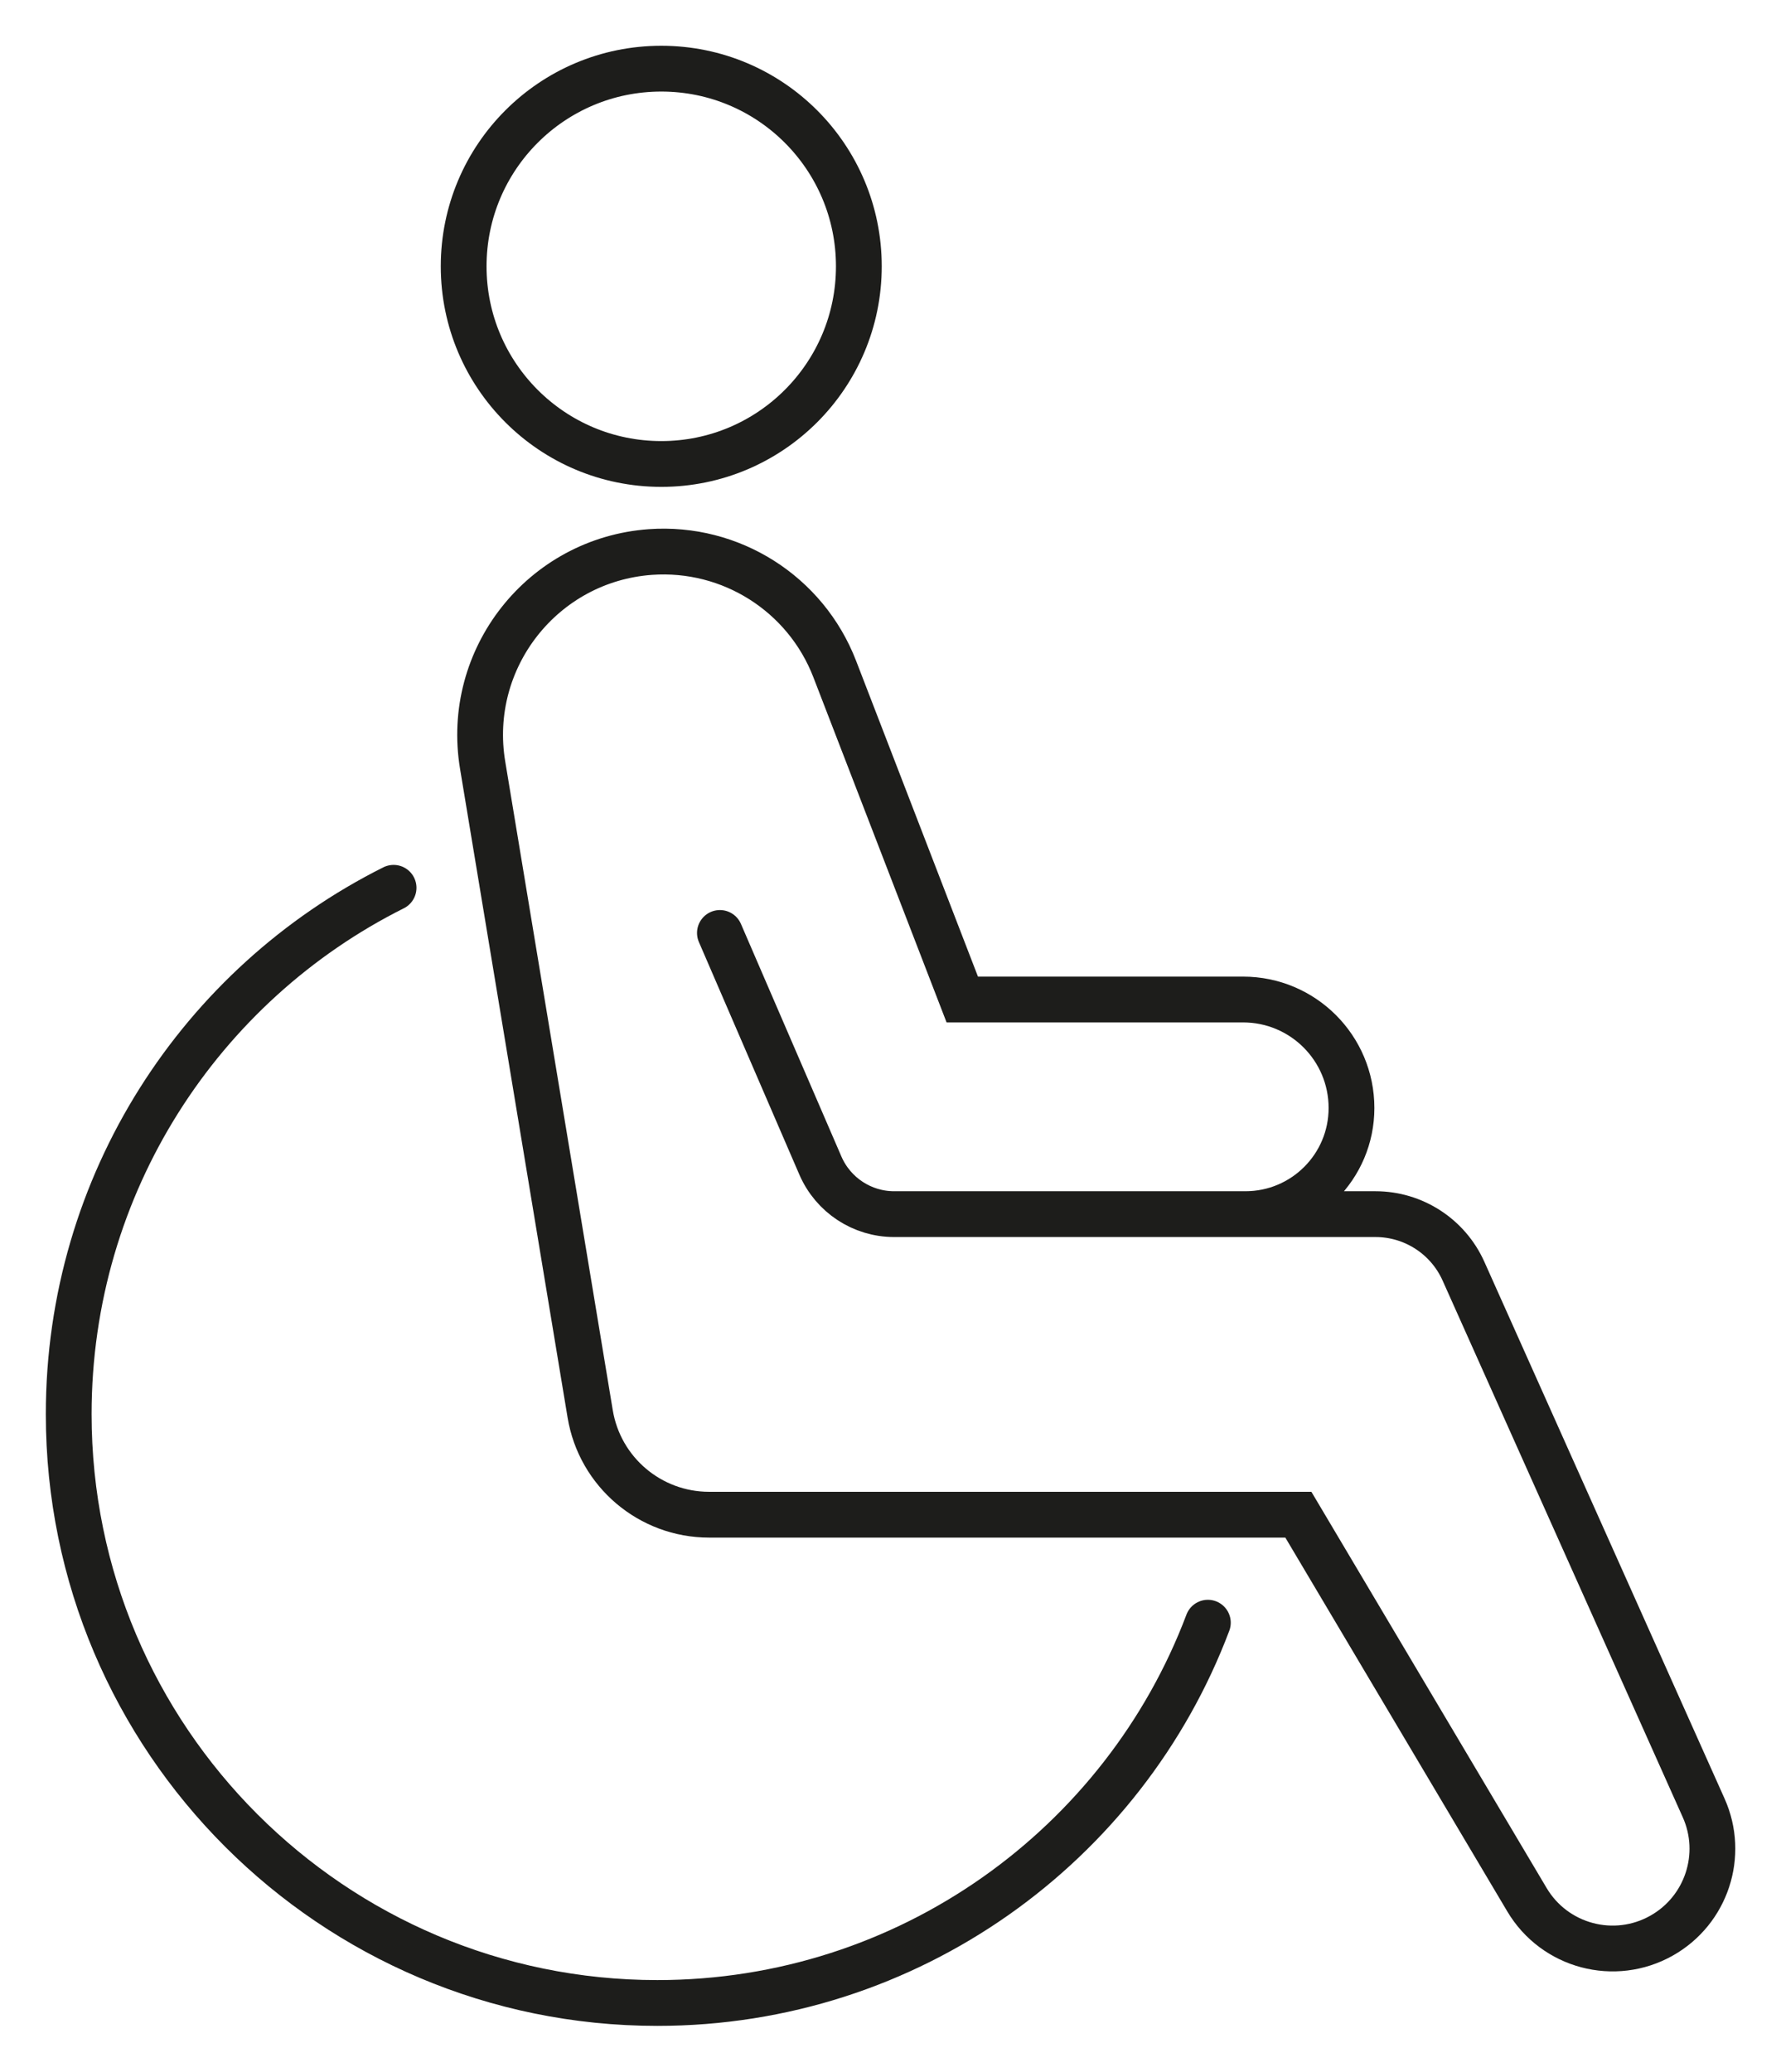 <svg xmlns="http://www.w3.org/2000/svg" xmlns:xlink="http://www.w3.org/1999/xlink" style="isolation:isolate" viewBox="159.35 730.641 22.06 25.648" width="22.06pt" height="25.648pt"><defs><clipPath id="_clipPath_dUTHFZUTCpTsJVdRj4vEYBg980sQ1lXJ"><rect x="159.35" y="730.641" width="22.06" height="25.648"></rect></clipPath></defs><g clip-path="url(#_clipPath_dUTHFZUTCpTsJVdRj4vEYBg980sQ1lXJ)"><g><path d=" M 169.988 733.938 C 169.988 735.29 168.892 736.385 167.541 736.385 C 166.189 736.385 165.093 735.29 165.093 733.938 C 165.093 732.586 166.189 731.491 167.541 731.491 C 168.892 731.491 169.988 732.586 169.988 733.938 Z " fill="none" vector-effect="non-scaling-stroke" stroke-width="0.567" stroke="rgb(29,29,27)" stroke-linejoin="miter" stroke-linecap="round" stroke-miterlimit="3" style="mix-blend-mode:source-over;"></path><path d=" M 168.267 742.191 L 169.512 745.072 C 169.67 745.436 170.029 745.672 170.425 745.672 L 176.387 745.672 C 176.858 745.672 177.285 745.949 177.477 746.378 L 180.452 753.023 C 180.713 753.605 180.488 754.289 179.933 754.603 C 179.348 754.934 178.606 754.737 178.263 754.159 L 175.432 749.393 L 168.133 749.393 C 167.403 749.393 166.779 748.865 166.66 748.144 L 165.328 740.113 C 165.109 738.793 166.072 737.571 167.406 737.475 C 168.403 737.404 169.329 737.991 169.689 738.923 L 171.269 743.015 L 174.747 743.015 C 175.489 743.015 176.09 743.616 176.09 744.358 C 176.09 745.084 175.502 745.672 174.776 745.672 L 171.142 745.672" fill="none" vector-effect="non-scaling-stroke" stroke-width="0.567" stroke="rgb(29,29,27)" stroke-linejoin="miter" stroke-linecap="round" stroke-miterlimit="3" style="mix-blend-mode:source-over;"></path><path d=" M 164.225 741.632 C 161.839 742.825 160.201 745.295 160.201 748.148 C 160.201 752.176 163.473 755.438 167.492 755.438 C 170.608 755.438 173.274 753.48 174.311 750.73" fill="none" vector-effect="non-scaling-stroke" stroke-width="0.567" stroke="rgb(29,29,27)" stroke-linejoin="miter" stroke-linecap="round" stroke-miterlimit="3" style="mix-blend-mode:source-over;"></path></g></g></svg>